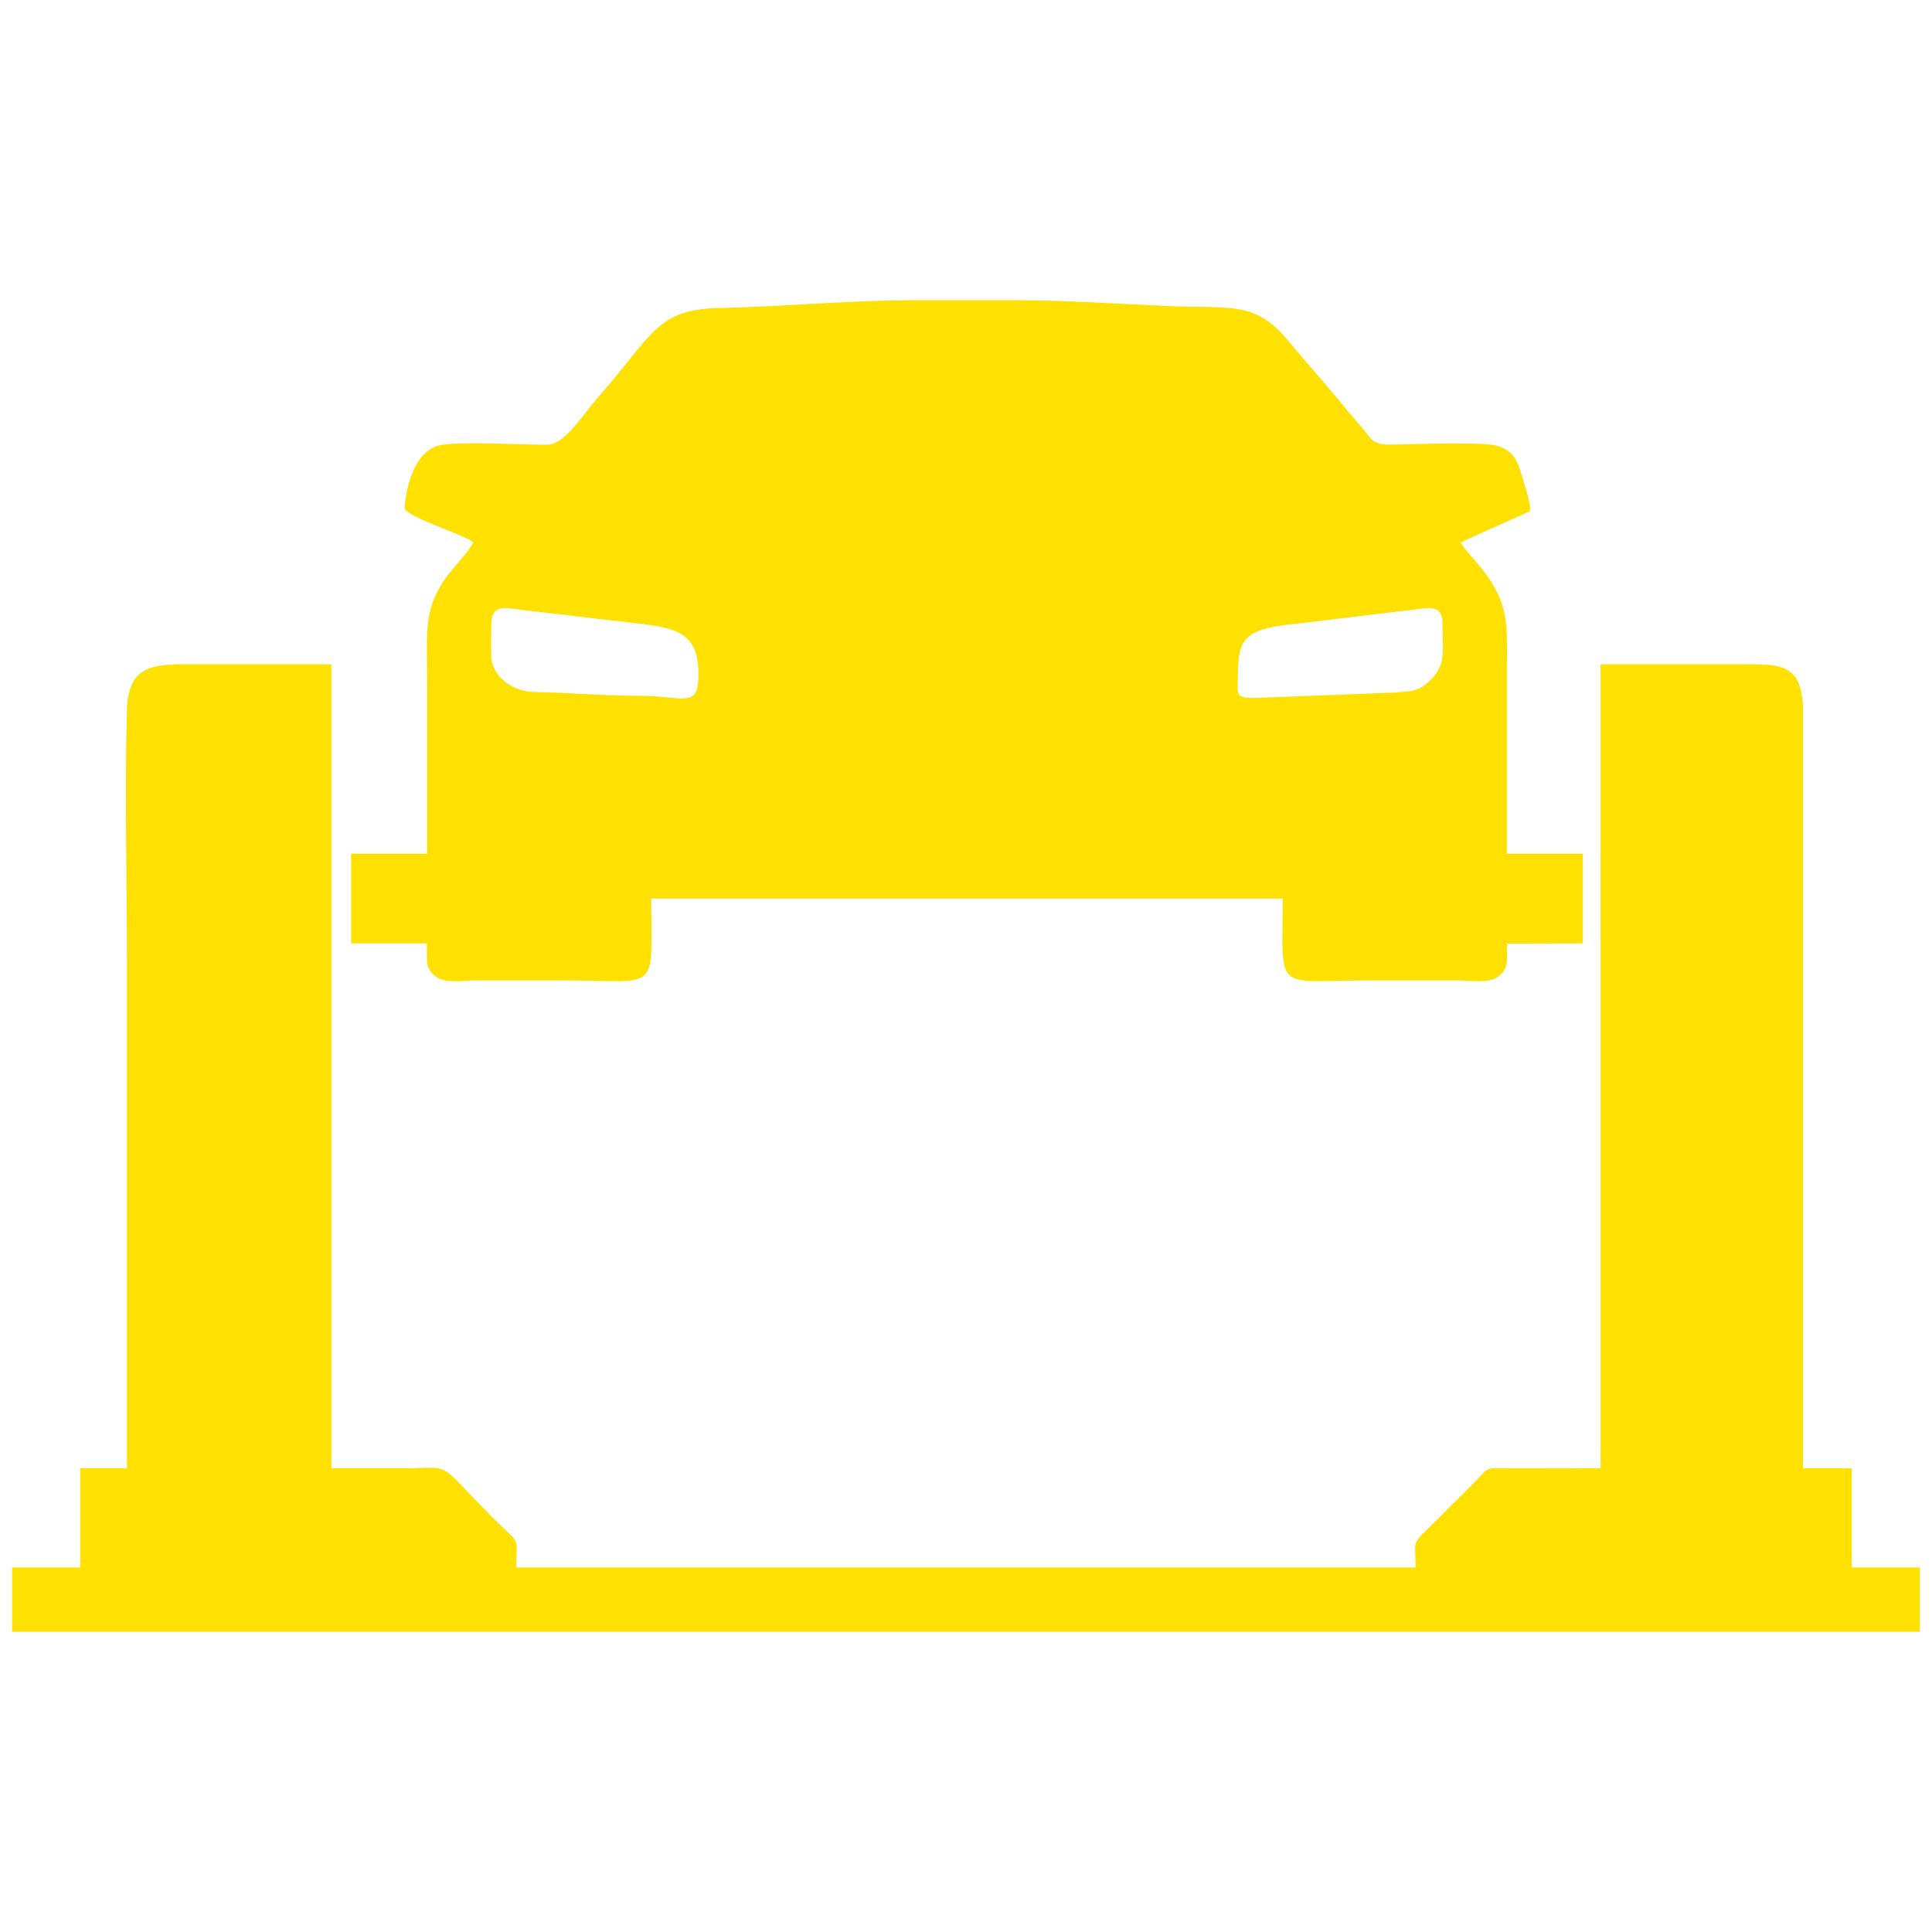<?xml version="1.0" encoding="UTF-8"?>
<!DOCTYPE svg PUBLIC "-//W3C//DTD SVG 1.1//EN" "http://www.w3.org/Graphics/SVG/1.1/DTD/svg11.dtd">
<!-- Creator: CorelDRAW -->
<svg xmlns="http://www.w3.org/2000/svg" xml:space="preserve" width="42.333mm" height="42.333mm" version="1.1" style="shape-rendering:geometricPrecision; text-rendering:geometricPrecision; image-rendering:optimizeQuality; fill-rule:evenodd; clip-rule:evenodd"
viewBox="0 0 4233.32 4233.32"
 xmlns:xlink="http://www.w3.org/1999/xlink"
 xmlns:xodm="http://www.corel.com/coreldraw/odm/2003">
 <defs>
  <style type="text/css">
   <![CDATA[
    .fil0 {fill:none}
    .fil1 {fill:#FEE100}
   ]]>
  </style>
 </defs>
 <g id="Слой_x0020_1">
  <rect class="fil0" x="-0.02" y="618.07" width="4233.33" height="2957.33"/>
  <g id="_2440604900960">
   <path class="fil1" d="M26.61 3575.39l4180.11 0 0 -140.74 -149.43 0 0 -217.43 -106.52 0 0 -1650.8c0.17,-120.8 -47.94,-110.91 -166.4,-110.91 -92.4,0 -184.91,0 -277.2,0l0 1761.71 -230.68 -0.34c-23.89,1.31 -20.97,6.57 -47.66,33.31l-115.48 114.92c-17.89,17.82 -11.43,26.91 -11.43,69.54l-1970.69 0c0,-73.94 10.86,-46.74 -47.94,-105.49 -132.17,-132.28 -85.83,-111.94 -199.43,-111.94 -52.63,0 -105.2,0 -157.77,0l0 -1761.71c-90.97,0 -182.06,0 -272.97,0 -108.63,0 -172,-8.86 -175.14,102.28 -4.92,181.83 0.17,371.83 0.17,554.69 0,368.11 0,736.4 0,1104.74l-102.4 0 0 217.43 -149.14 0 0 140.74z"/>
   <path class="fil1" d="M3156.49 1457.34c-6.06,16.51 -19.03,31.83 -33.37,42.68 -22.75,17.15 -36.23,13.95 -63.55,17.43l-313.31 12c-40.8,0.06 -34.23,-9.88 -33.94,-47.31 0.68,-78.12 8.57,-104.06 124.34,-114.97l290.23 -34.92c34.23,-0.46 34.23,17.94 34.06,47.2 -0.23,25.2 3.82,55.2 -4.46,77.89zm-1155.77 -799.43l226.51 0c2.29,0 4.57,0 6.86,0 110.23,0.34 218.46,8.34 328.8,12.8 138.28,5.66 188.17,-10.97 260.51,76.86 34,41.25 70.29,81.08 104.12,122.17 17.14,20.97 34.91,42.17 52.8,62.57 26.57,29.77 23.94,42.8 69.08,41.94 47.77,-0.8 185.89,-6.34 224.86,1.37 32,6.4 47.66,24.46 56.57,54.52 6.92,23.08 22.97,67.31 21.83,89.77l-152.34 68.57c9.94,16.91 29.03,35.83 42.91,53.14 66.74,82.57 58.52,127.49 58.52,236.23 0,130.86 0,261.83 0,392.8l166.51 0 0 196.46 -166.06 0.4c-1.48,32.17 6.97,53.31 -20.74,73.31 -20.4,14.52 -60.29,7.37 -86.51,7.37 -62.63,0 -125.2,0 -187.95,0 -218.85,0 -196.4,31.77 -196.4,-179.25 -461.25,0 -922.34,0 -1383.6,0 0,211.37 22.46,179.25 -196.4,179.25 -62.68,0 -125.2,0 -187.94,0 -26.23,0 -66.11,7.15 -86.4,-7.37 -27.83,-20 -19.31,-41.14 -20.74,-73.71l-166.17 0 0 -196.46 166.63 0c0,-130.97 0,-261.94 0,-392.8 0,-64.63 -5.89,-123.88 19.82,-176.68 24.75,-50.58 58.35,-72.98 81.55,-112.69 -23.95,-18.8 -145.55,-55.03 -150.92,-75.09 -0.23,-0.68 7.2,-129.71 84.12,-138.97 58.68,-7.08 163.25,0 226.57,0.12 40.34,0.05 73.03,-57.77 117.48,-108.69 116.86,-133.88 124.69,-187.88 261.83,-190.97 141.09,-3.14 282.4,-16.63 424.29,-16.97zm-923.77 788.97c-1.55,-7.6 -0.86,-69.03 -0.4,-80.4 1.31,-31.2 14.63,-37.2 45.88,-32.91 48.17,6.57 96.12,11.14 145.32,17.37 47.83,6.05 96.17,10.91 145.25,17.08 78.52,9.77 123.66,25.6 116.63,126.92 -4.05,54.91 -42.74,29.83 -123.88,29.71 -90.17,-0.23 -155.15,-6.91 -234.92,-8.34 -41.25,-0.74 -84.85,-25.89 -93.88,-69.43z"/>
  </g>
 </g>
</svg>
